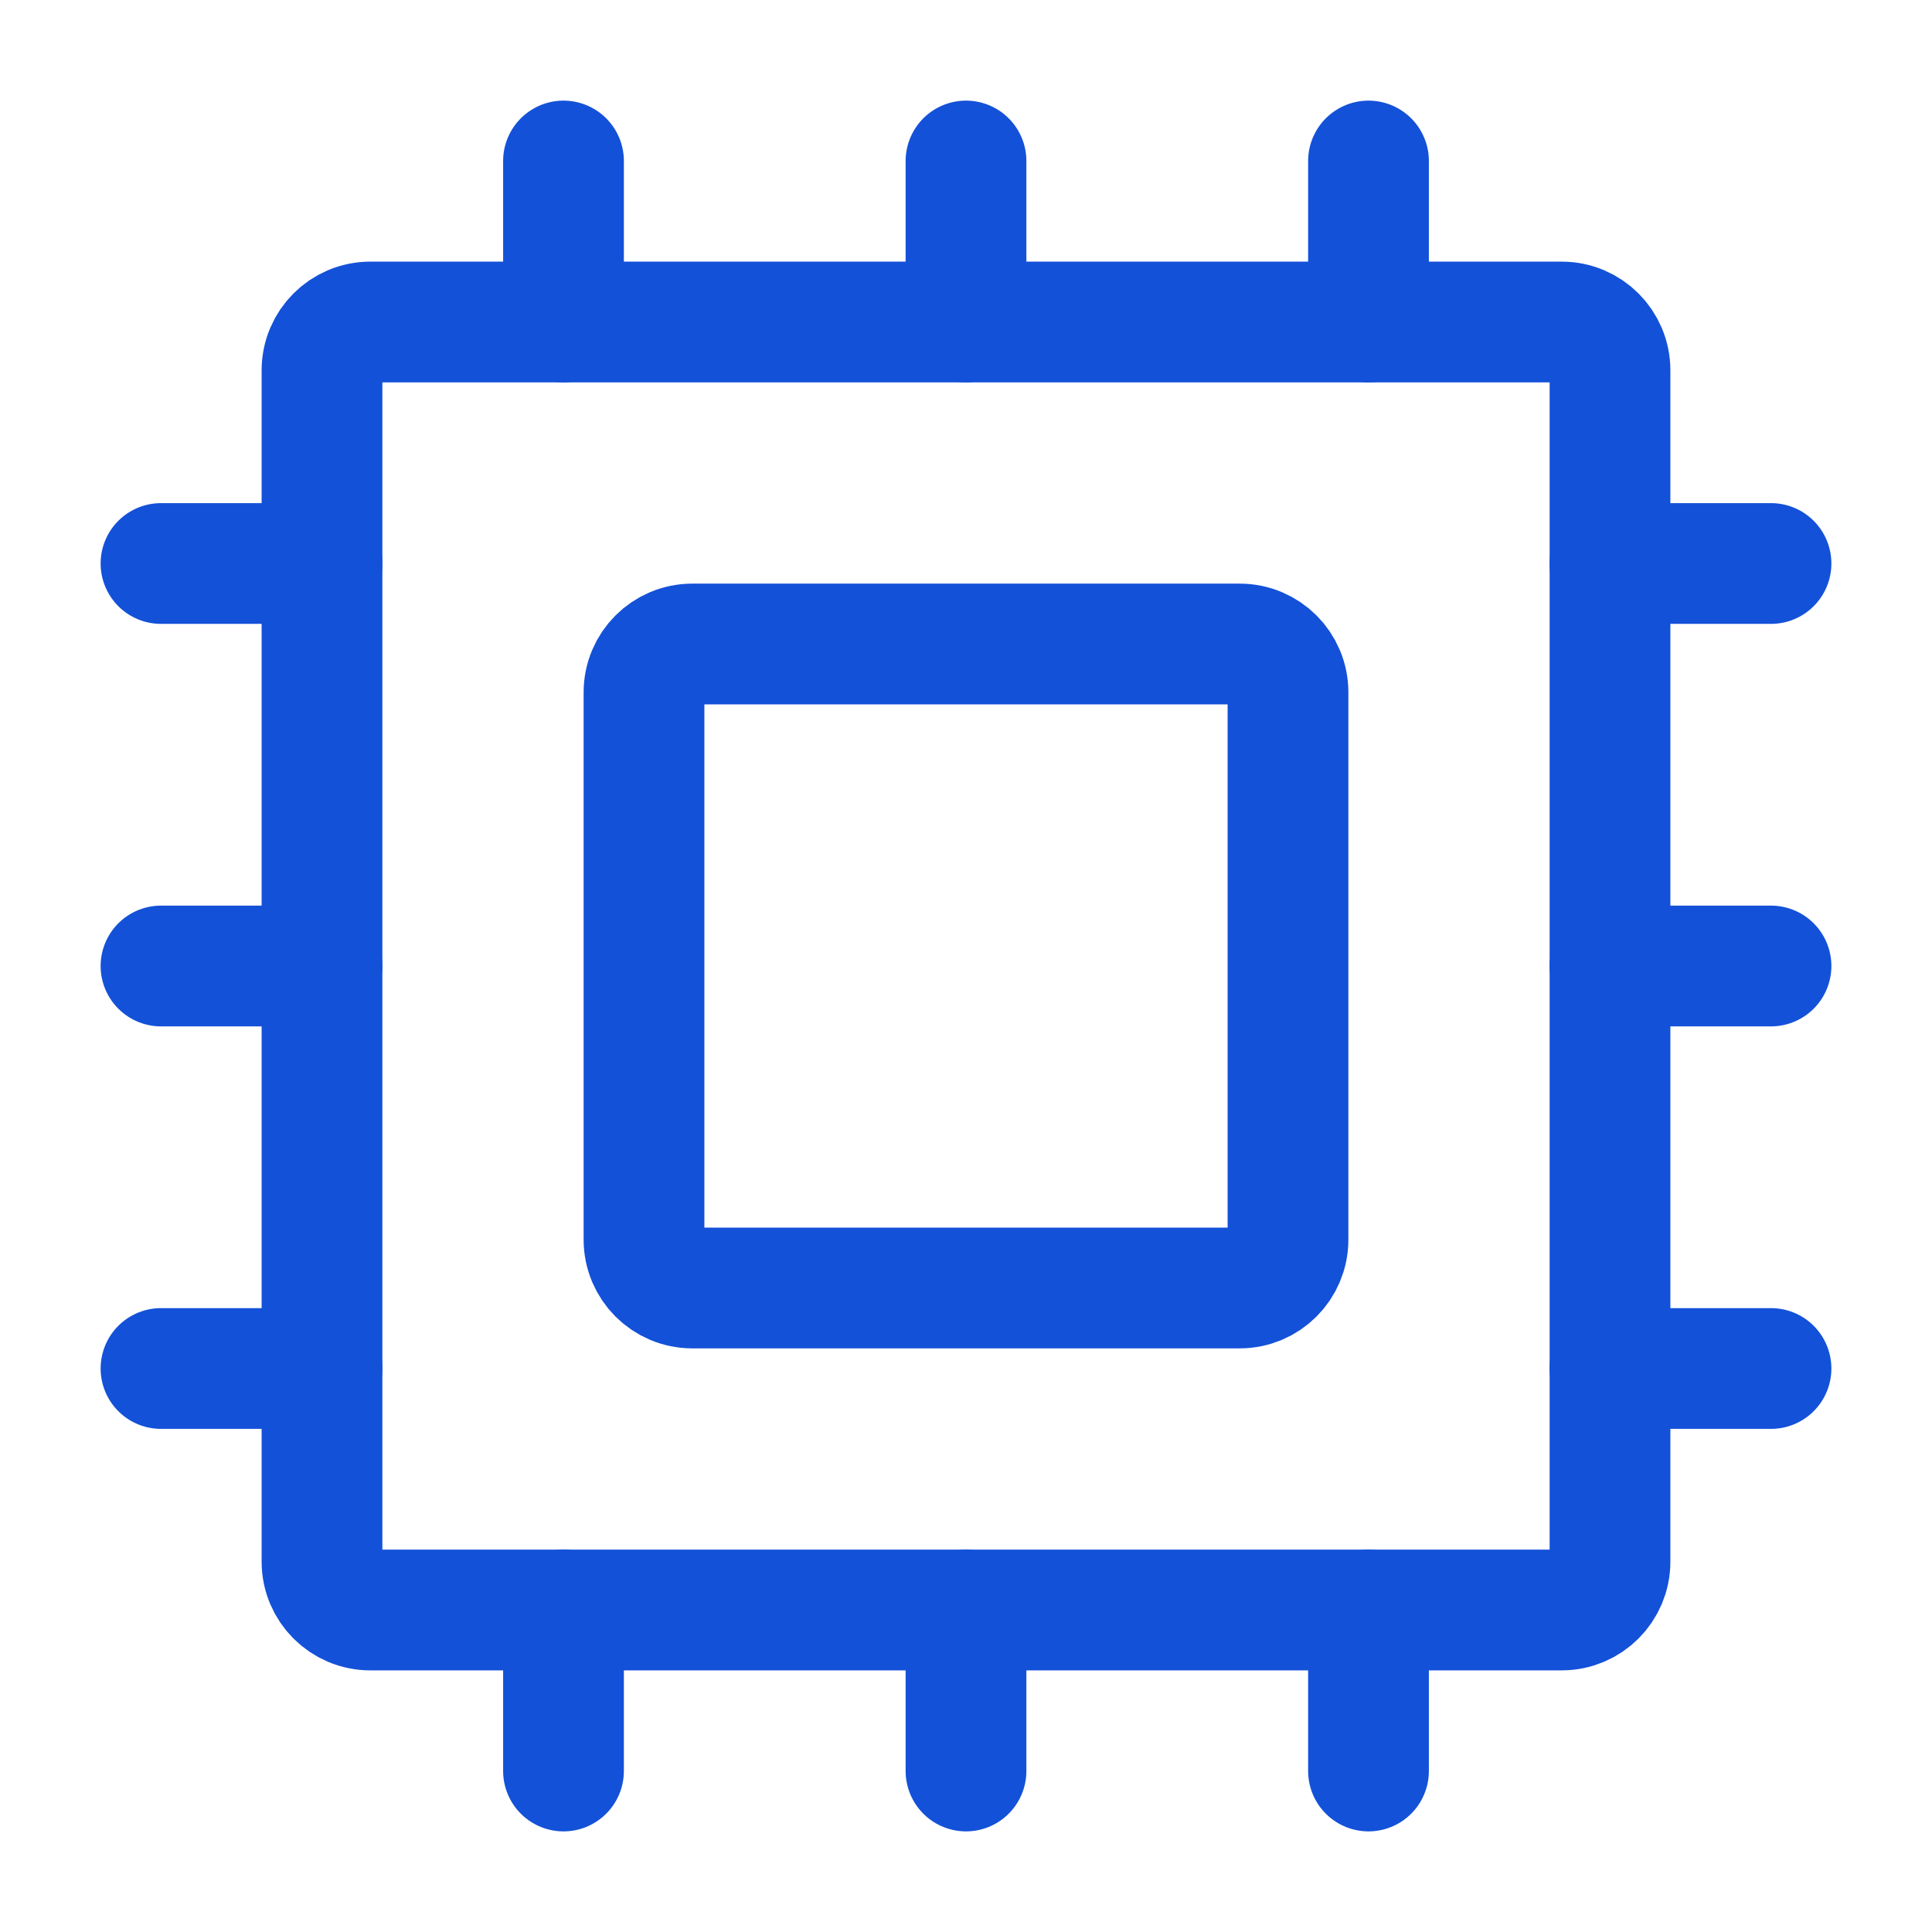 <svg xmlns="http://www.w3.org/2000/svg" width="64px" height="64px" stroke-width="1.5" viewBox="0 0 24 24" fill="none"><path d="M8 15.4V8.6C8 8.269 8.269 8 8.6 8H15.4C15.731 8 16 8.269 16 8.6V15.4C16 15.731 15.731 16 15.4 16H8.6C8.269 16 8 15.731 8 15.4Z" stroke="#1351d8" stroke-width="1.5" stroke-linecap="round" stroke-linejoin="round"></path><path d="M20 4.6V19.4C20 19.731 19.731 20 19.4 20H4.6C4.269 20 4 19.731 4 19.4V4.6C4 4.269 4.269 4 4.6 4H19.4C19.731 4 20 4.269 20 4.6Z" stroke="#1351d8" stroke-width="1.5" stroke-linecap="round" stroke-linejoin="round"></path><path d="M17 4V2" stroke="#1351d8" stroke-width="1.5" stroke-linecap="round" stroke-linejoin="round"></path><path d="M12 4V2" stroke="#1351d8" stroke-width="1.5" stroke-linecap="round" stroke-linejoin="round"></path><path d="M7 4V2" stroke="#1351d8" stroke-width="1.5" stroke-linecap="round" stroke-linejoin="round"></path><path d="M7 20V22" stroke="#1351d8" stroke-width="1.5" stroke-linecap="round" stroke-linejoin="round"></path><path d="M12 20V22" stroke="#1351d8" stroke-width="1.5" stroke-linecap="round" stroke-linejoin="round"></path><path d="M17 20V22" stroke="#1351d8" stroke-width="1.5" stroke-linecap="round" stroke-linejoin="round"></path><path d="M20 17H22" stroke="#1351d8" stroke-width="1.5" stroke-linecap="round" stroke-linejoin="round"></path><path d="M20 12H22" stroke="#1351d8" stroke-width="1.5" stroke-linecap="round" stroke-linejoin="round"></path><path d="M20 7H22" stroke="#1351d8" stroke-width="1.5" stroke-linecap="round" stroke-linejoin="round"></path><path d="M4 17H2" stroke="#1351d8" stroke-width="1.5" stroke-linecap="round" stroke-linejoin="round"></path><path d="M4 12H2" stroke="#1351d8" stroke-width="1.5" stroke-linecap="round" stroke-linejoin="round"></path><path d="M4 7H2" stroke="#1351d8" stroke-width="1.5" stroke-linecap="round" stroke-linejoin="round"></path></svg>
